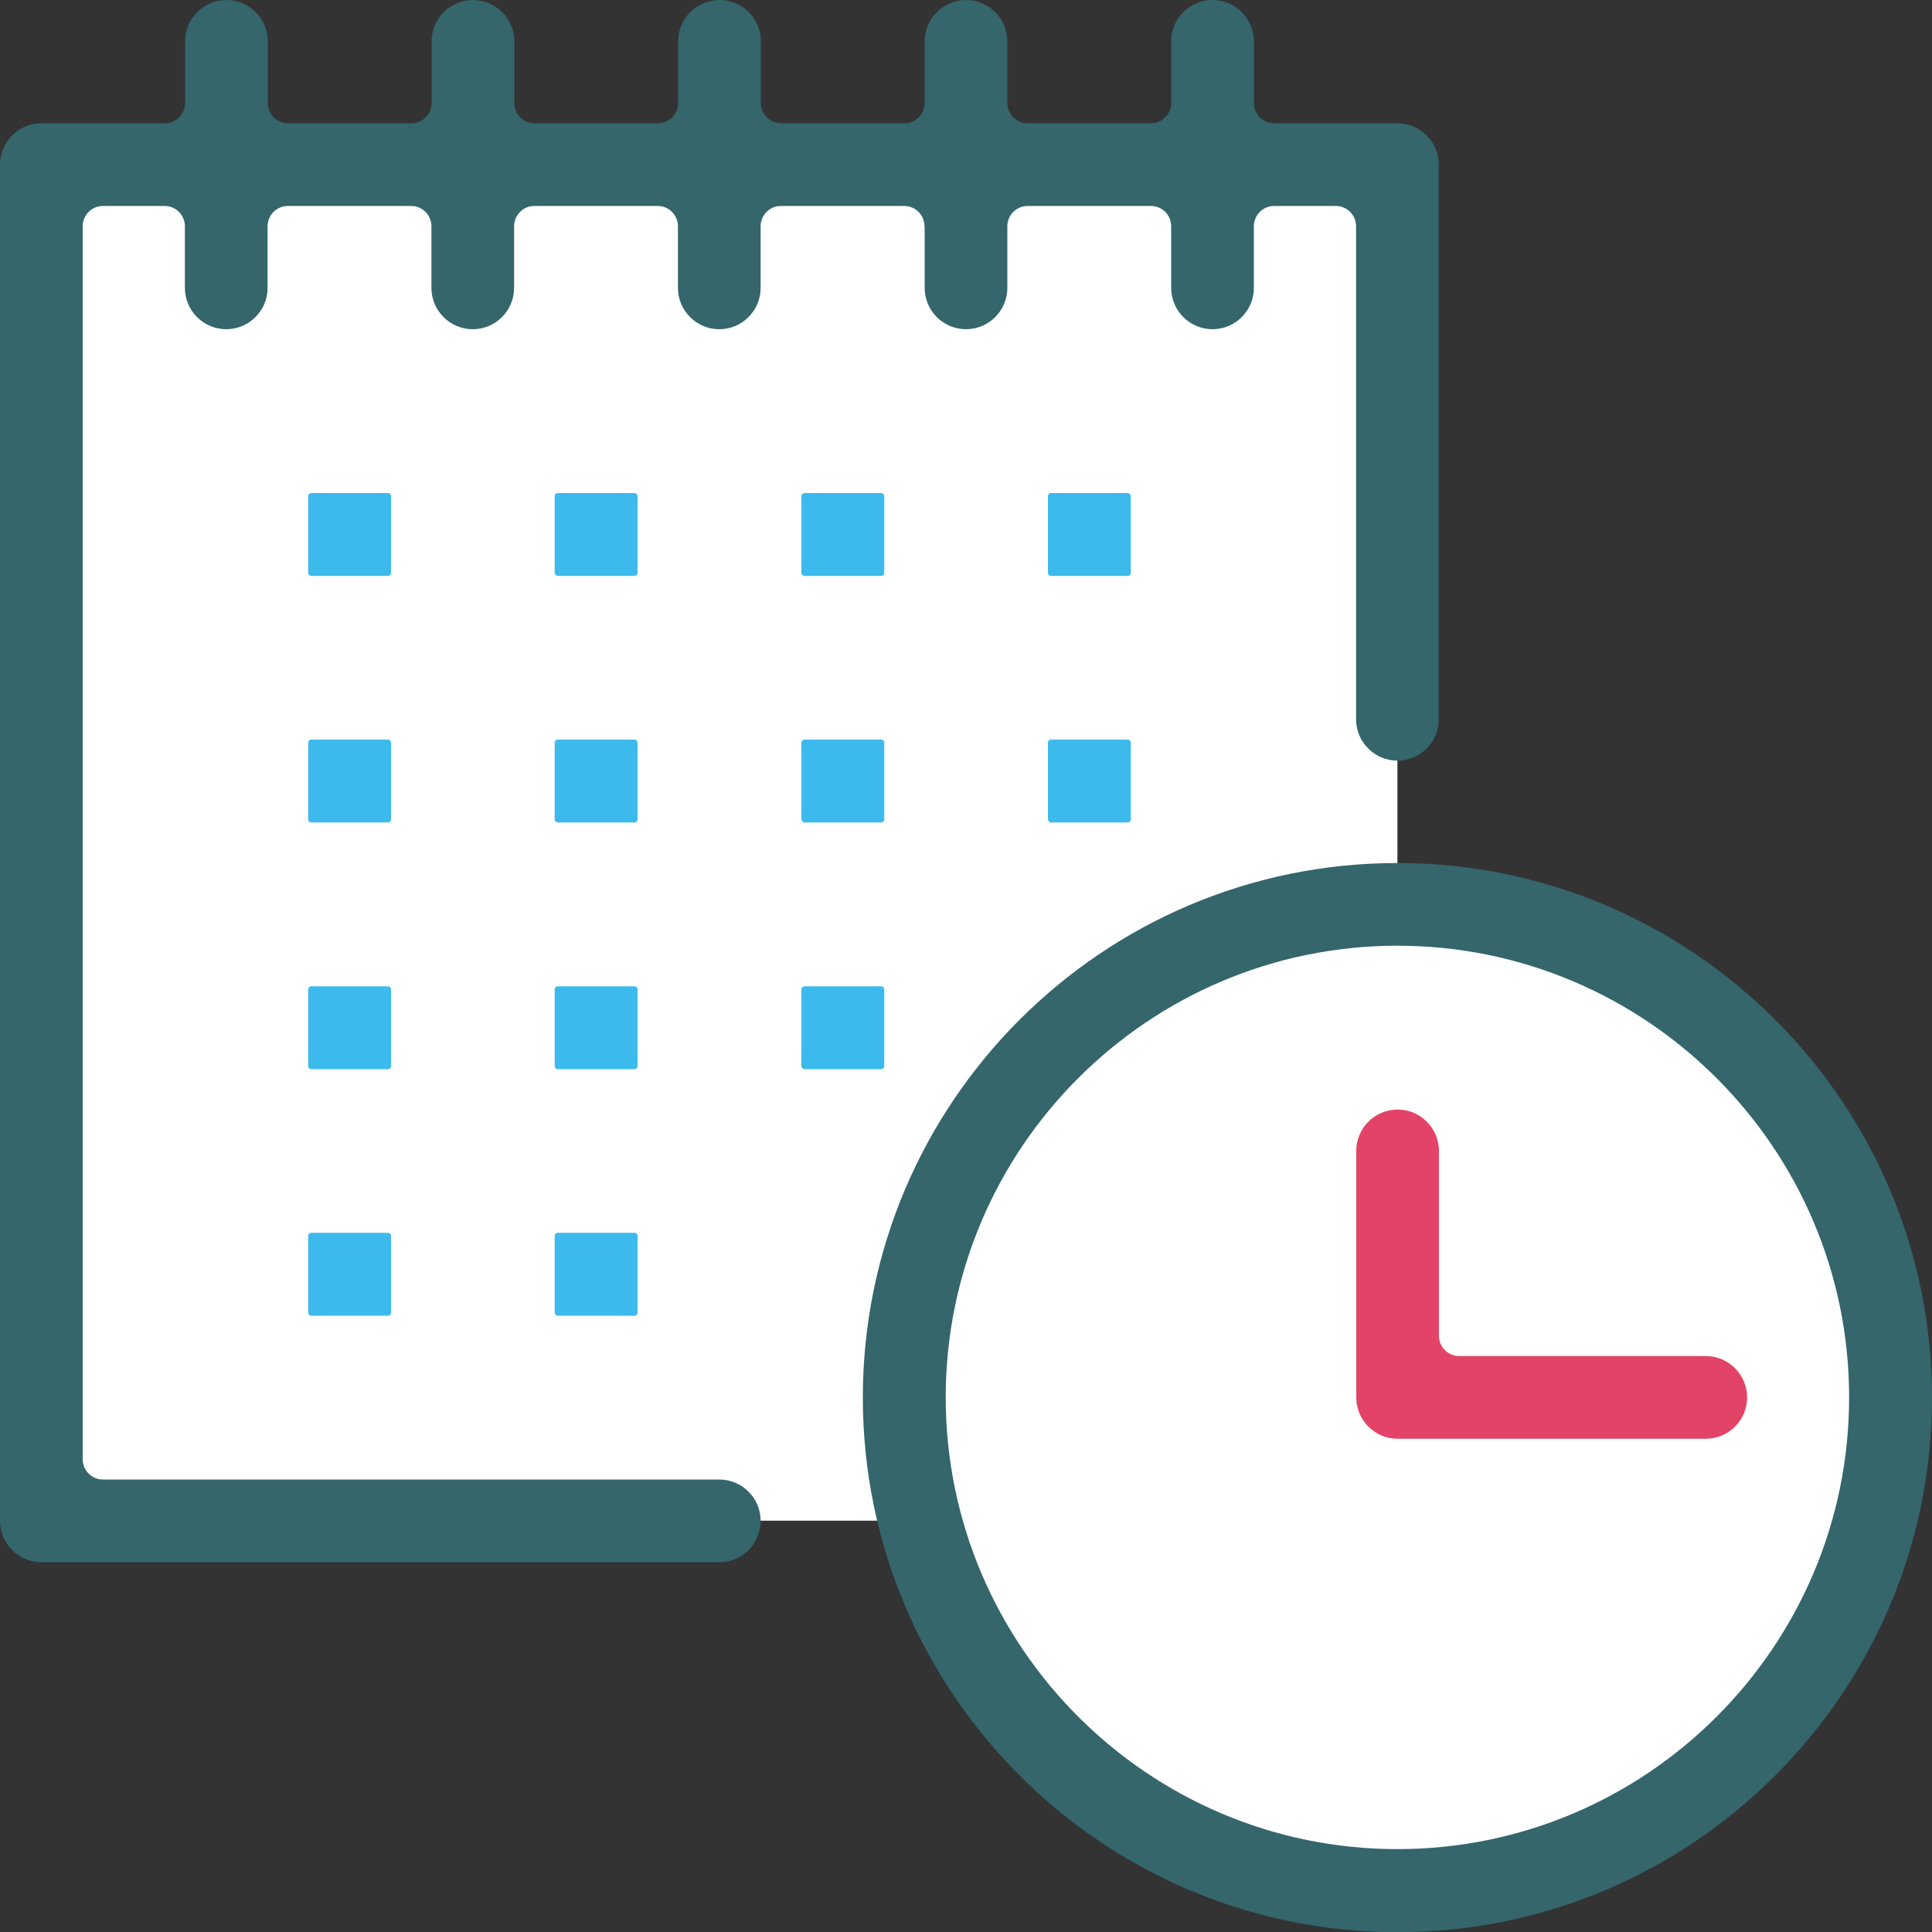 <svg xmlns="http://www.w3.org/2000/svg" id="Layer_1" viewBox="0 0 100 100"><rect x="0" y="0" width="100" height="100" fill="#333333" stroke="none"/><defs><style>.cls-1{fill:#3dbaec;}.cls-1,.cls-2,.cls-3,.cls-4{stroke-width:0px;}.cls-2{fill:#e34366;}.cls-3{fill:#34666c;}.cls-4{fill:#fff;}</style></defs><rect class="cls-4" x="1.82" y="8.42" width="70.51" height="70.29"></rect><circle class="cls-4" cx="72.33" cy="72.33" r="24.44"></circle><rect class="cls-1" x="15.95" y="25.52" width="4.29" height="4.29" rx=".16" ry=".16"></rect><rect class="cls-1" x="28.71" y="25.52" width="4.29" height="4.29" rx=".16" ry=".16"></rect><rect class="cls-1" x="41.48" y="25.52" width="4.29" height="4.29" rx=".16" ry=".16"></rect><rect class="cls-1" x="54.24" y="25.52" width="4.29" height="4.29" rx=".16" ry=".16"></rect><rect class="cls-1" x="15.95" y="38.28" width="4.29" height="4.29" rx=".16" ry=".16"></rect><rect class="cls-1" x="28.71" y="38.28" width="4.29" height="4.29" rx=".16" ry=".16"></rect><rect class="cls-1" x="41.48" y="38.28" width="4.29" height="4.29" rx=".16" ry=".16"></rect><rect class="cls-1" x="54.24" y="38.28" width="4.29" height="4.29" rx=".16" ry=".16"></rect><rect class="cls-1" x="15.95" y="51.05" width="4.29" height="4.29" rx=".16" ry=".16"></rect><rect class="cls-1" x="28.71" y="51.05" width="4.29" height="4.29" rx=".16" ry=".16"></rect><rect class="cls-1" x="15.95" y="63.81" width="4.29" height="4.29" rx=".16" ry=".16"></rect><rect class="cls-1" x="28.71" y="63.81" width="4.29" height="4.29" rx=".16" ry=".16"></rect><rect class="cls-1" x="41.48" y="51.05" width="4.29" height="4.29" rx=".16" ry=".16"></rect><path class="cls-3" d="M47.86,11.71v3.19c0,1.18.96,2.14,2.14,2.14s2.14-.96,2.14-2.14v-3.19c0-.58.47-1.05,1.05-1.05h6.38c.58,0,1.05.47,1.05,1.05v3.19c0,1.18.96,2.14,2.14,2.14s2.14-.96,2.14-2.14v-3.19c0-.58.47-1.05,1.05-1.05h3.19c.58,0,1.05.47,1.05,1.05v25.52c0,1.18.96,2.14,2.14,2.14s2.14-.96,2.14-2.14V8.52c0-1.18-.96-2.14-2.14-2.14h-6.38c-.58,0-1.05-.47-1.05-1.05v-3.19c0-1.18-.96-2.14-2.14-2.14s-2.14.96-2.14,2.14v3.19c0,.58-.47,1.05-1.05,1.05h-6.38c-.58,0-1.05-.47-1.05-1.05v-3.19c0-1.18-.96-2.14-2.14-2.14s-2.14.96-2.14,2.14v3.19c0,.58-.47,1.05-1.05,1.05h-6.38c-.58,0-1.05-.47-1.05-1.05v-3.19c0-1.18-.96-2.14-2.14-2.14s-2.14.96-2.14,2.14v3.19c0,.58-.47,1.05-1.05,1.05h-6.38c-.58,0-1.05-.47-1.05-1.05v-3.19c0-1.18-.96-2.14-2.14-2.14s-2.14.96-2.14,2.14v3.19c0,.58-.47,1.05-1.05,1.05h-6.38c-.58,0-1.05-.47-1.05-1.05v-3.19c0-1.18-.96-2.14-2.14-2.14s-2.14.96-2.14,2.14v3.19c0,.58-.47,1.05-1.05,1.05H2.14C.96,6.38,0,7.34,0,8.52v70.19C0,79.9.96,80.86,2.14,80.86h35.09c1.18,0,2.14-.96,2.14-2.14s-.96-2.14-2.14-2.14H5.33c-.58,0-1.05-.47-1.05-1.05V11.71c0-.58.47-1.05,1.05-1.05h3.19c.58,0,1.05.47,1.05,1.05v3.19c0,1.18.96,2.14,2.14,2.14s2.14-.96,2.14-2.14v-3.19c0-.58.47-1.05,1.05-1.05h6.38c.58,0,1.05.47,1.05,1.05v3.19c0,1.18.96,2.14,2.14,2.14s2.14-.96,2.14-2.14v-3.19c0-.58.47-1.05,1.05-1.05h6.38c.58,0,1.05.47,1.05,1.05v3.19c0,1.18.96,2.14,2.14,2.14s2.14-.96,2.14-2.14v-3.19c0-.58.47-1.05,1.05-1.05h6.38c.58,0,1.05.47,1.05,1.05Z"></path><path class="cls-3" d="M72.33,44.67c-15.26,0-27.67,12.41-27.67,27.67s12.41,27.67,27.67,27.67,27.67-12.41,27.67-27.67-12.41-27.67-27.67-27.67ZM72.33,95.71c-12.89,0-23.38-10.49-23.38-23.38s10.49-23.38,23.38-23.38,23.38,10.49,23.38,23.38-10.49,23.38-23.38,23.38Z"></path><path class="cls-2" d="M88.29,70.19h-12.76c-.58,0-1.05-.47-1.05-1.05v-9.57c0-1.18-.96-2.14-2.14-2.14s-2.14.96-2.14,2.14v12.76c0,1.18.96,2.14,2.14,2.14h15.95c1.18,0,2.14-.96,2.14-2.14s-.96-2.14-2.14-2.14Z"></path></svg>